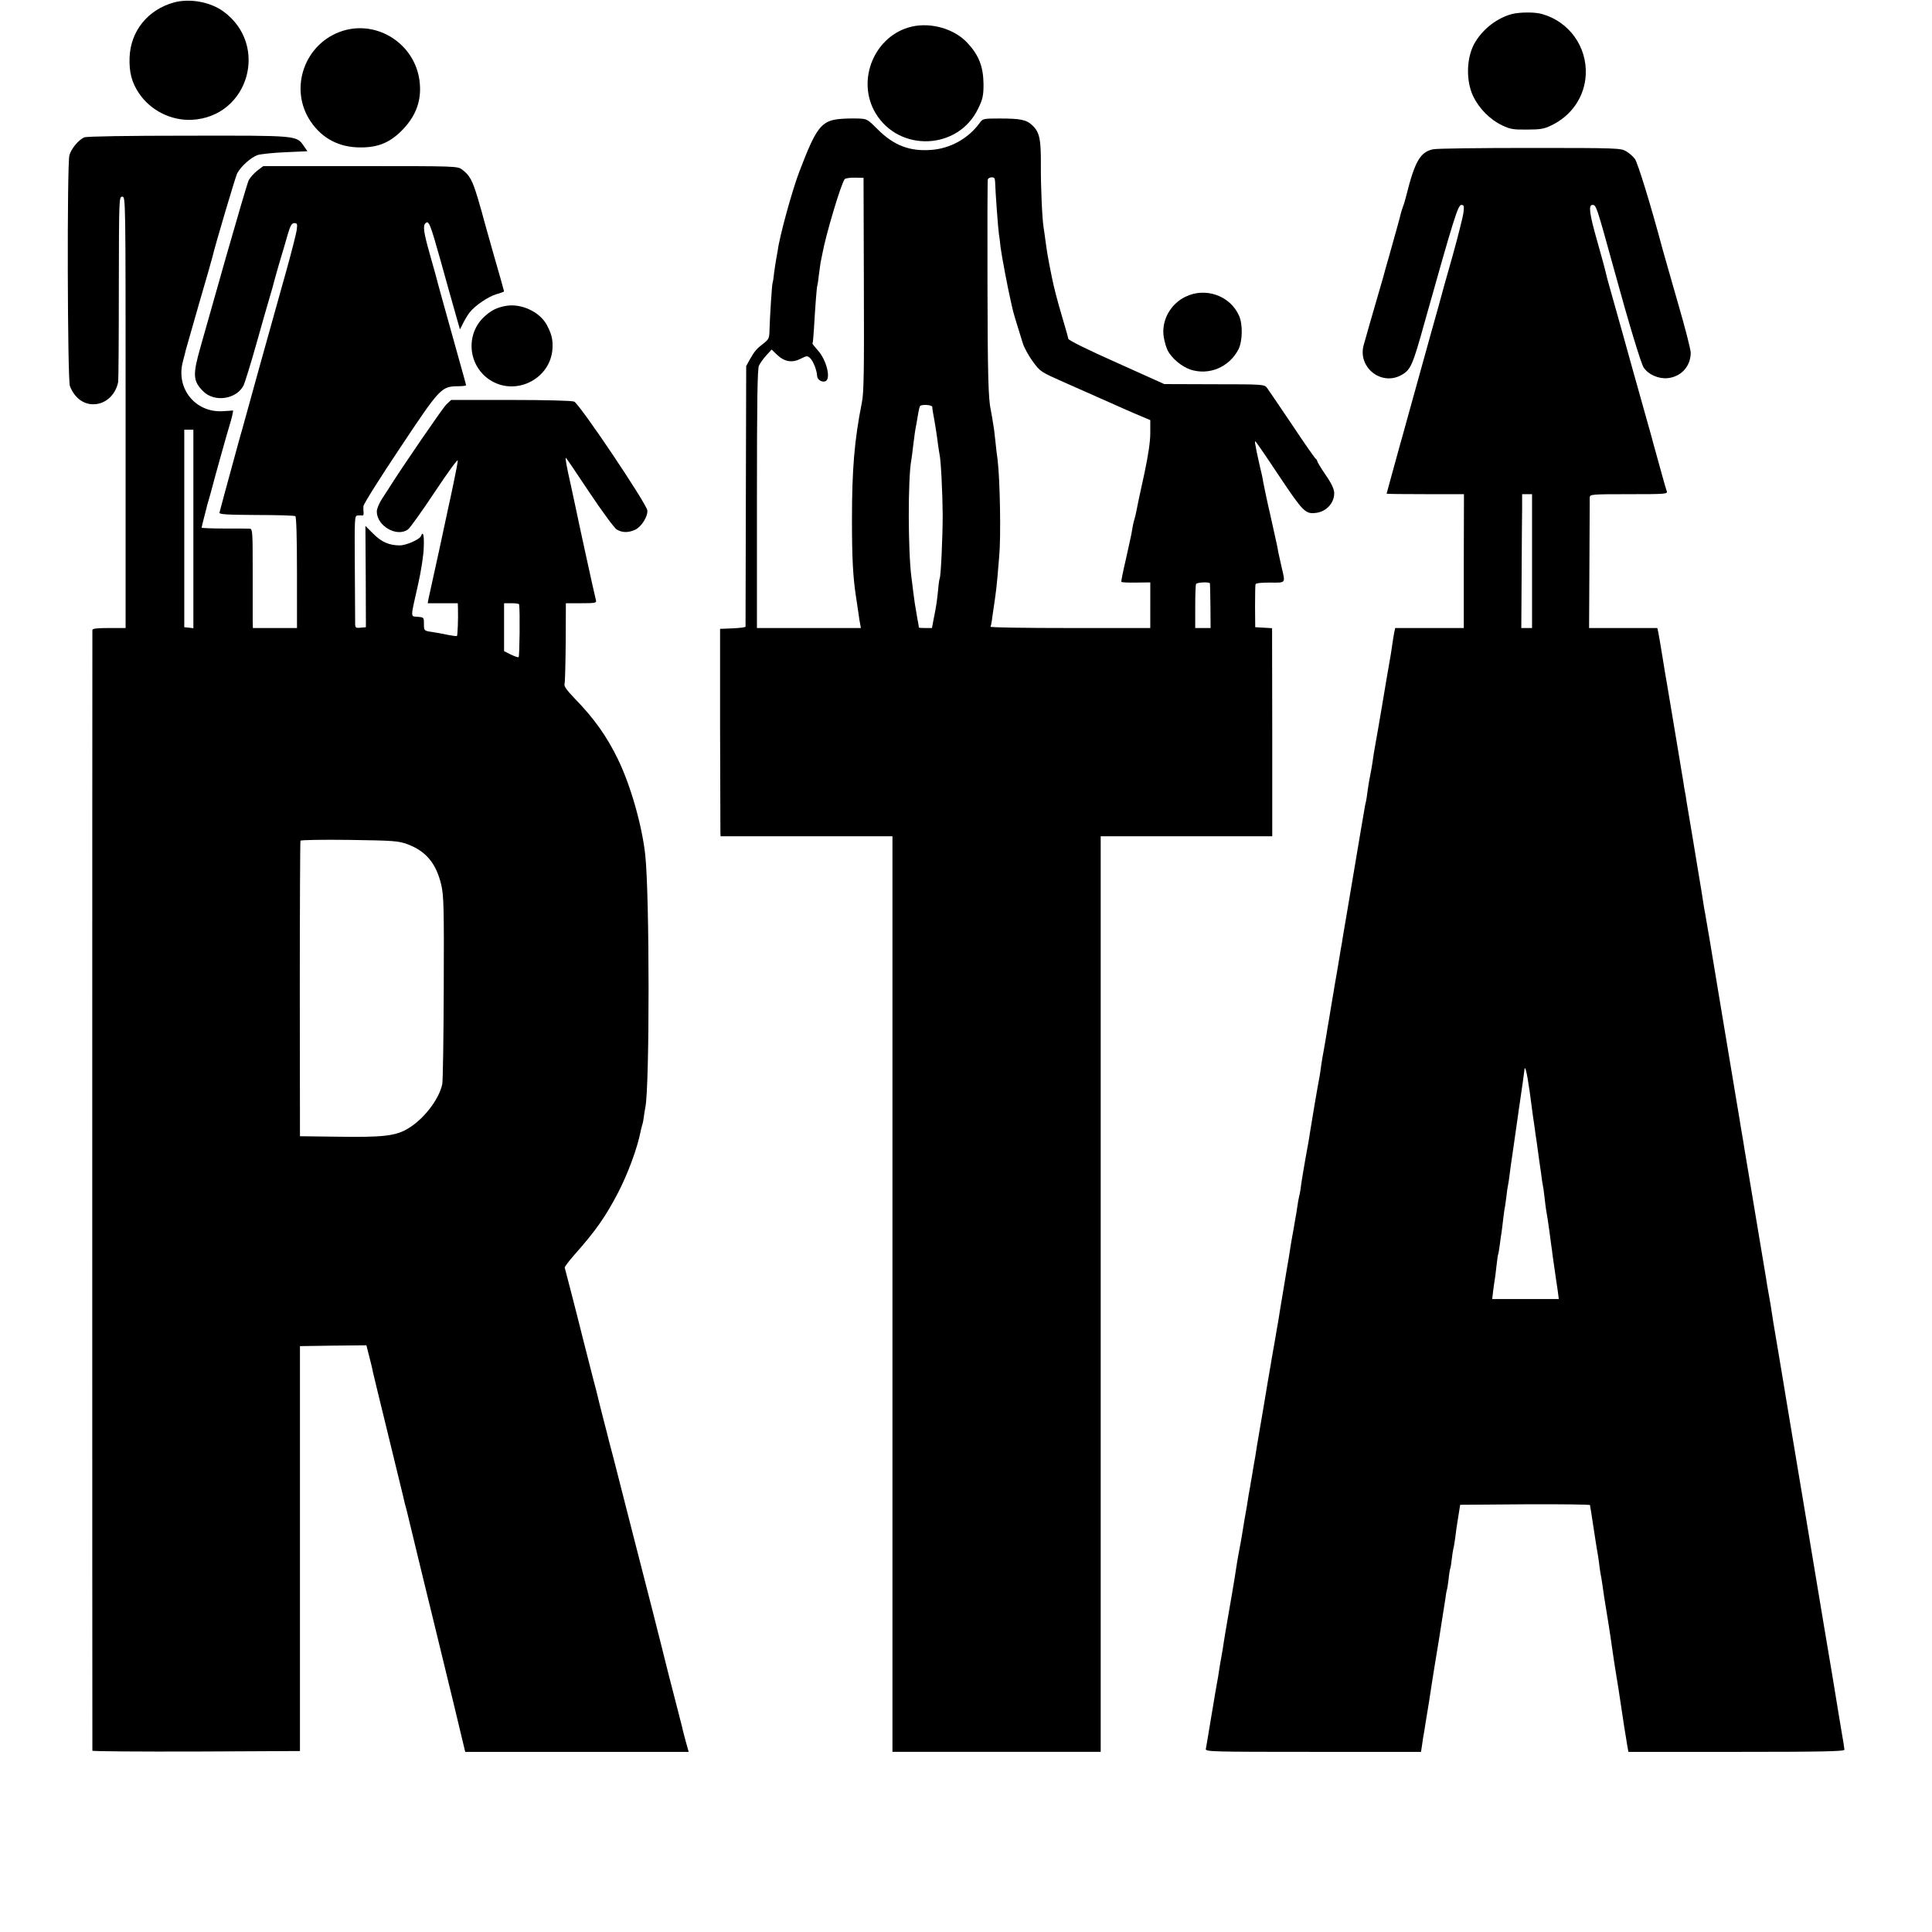 <?xml version="1.0" encoding="UTF-8"?>
<svg data-bbox="41.014 0.416 1074.986 1059.584" viewBox="0 0 1169 1169" height="1558.667" width="1558.667" xmlns="http://www.w3.org/2000/svg" data-type="shape">
    <g>
        <path d="M105.2 1.5C89.4 5.9 79 18.8 78.4 34.8c-.3 9.1 1.3 15.1 5.8 21.8 7 10.3 19.4 16.5 31.9 15.9 34.4-1.8 47-45.4 18.9-65.7-8-5.7-20.2-7.9-29.8-5.3z"/>
        <path d="M914.8 8.5c-8.6 2.3-16.9 8.5-21.9 16.5-5.6 8.8-6.2 23.4-1.5 33.3 3.6 7.4 10.1 14 17.4 17.5 5 2.4 6.9 2.7 15.2 2.6 8 0 10.3-.4 14.6-2.5 12.4-5.9 20.2-17.4 20.9-30.7.8-17-10.1-32.1-26.4-36.7-4.3-1.3-13.5-1.2-18.3 0z"/>
        <path d="M551.7 16.1c-22.5 5.2-33.9 32.4-21.9 52.4 14.3 23.8 50 22.3 62-2.7 2.8-5.7 3.3-7.9 3.3-14.8-.1-10.7-2.8-17.6-9.8-25.1-7.8-8.4-21.8-12.5-33.6-9.8z"/>
        <path d="M207.6 18.6c-23.3 7.2-33.2 35.1-19.5 55.1 7 10.2 17.2 15.5 29.9 15.5 10.6.1 17.8-2.9 25-10.1 8.9-8.9 12.4-18.8 10.8-30.5-3-22-25.2-36.4-46.2-30z"/>
        <path d="M508 72c-11.1 1.1-14.2 5.2-24.4 32-4.3 11.2-12 39.3-13 47.5-.2 1.1-.6 3.3-.9 5-.3 1.6-.9 5.5-1.3 8.5-.3 3-.7 5.7-.9 6-.4.6-1.7 21.2-1.9 28.8-.1 4.8-.4 5.5-3.6 8-4.3 3.3-5.4 4.6-8.3 9.7l-2.2 4-.2 78.5c-.1 43.2-.2 78.8-.2 79.2-.1.4-3.6.8-7.8 1l-7.6.3V441c.1 33.3.2 61.5.2 62.7l.1 2.3h104v554h126V506h103.8v-63l-.1-62.9-5.1-.3-5.1-.3-.1-12.5c0-6.9.1-13 .3-13.5.2-.7 3.7-1 8.8-1 9.7.1 9.3.6 7-9.2-.8-3.4-1.7-7.5-2-9-.2-1.5-.7-3.7-.9-4.8-2.7-12.1-3.8-17.2-4.1-18.5-1.3-5.3-3.7-17-4.2-19.5-.2-1.7-1-5.5-1.8-8.5-.7-3-1.6-7.3-2.1-9.5-.4-2.2-.8-4.6-1-5.3-.1-.6 0-1.2.2-1.2s6.7 9.4 14.3 20.9c14.7 22 16 23.3 22.6 22.4 6.1-.8 10.8-6 10.8-11.8 0-2.4-1.4-5.6-5.1-11-2.9-4.2-5.2-8.1-5.2-8.5 0-.5-.3-1-.7-1.2-.5-.2-7-9.5-14.5-20.8-7.6-11.3-14.5-21.4-15.3-22.5-1.5-1.9-2.9-2-31.8-2l-30.2-.1-28.9-13c-17.8-7.9-29-13.5-29.2-14.4-.1-.8-1.8-6.9-3.8-13.5-3.1-10.6-4.8-17.1-6.2-24-2.5-12.4-2.8-14.4-3.9-22.5-.3-2.5-.8-5.6-1-7-.9-5.1-1.8-24.9-1.7-38 .1-15.7-.8-20-5-24-3.7-3.6-7.3-4.3-20.2-4.3-9.8 0-10 .1-12 2.9-6.7 9.2-17.7 15.3-29.1 16.1-13.1 1-22.7-2.7-32.4-12.4-6.3-6.3-6.5-6.4-12-6.6-3.1-.1-8.1 0-11.1.3zm14.7 100.1c.2 52 0 65.8-1.2 71.4-4.5 22.7-6 40.2-6 71 0 23.4.6 34.7 2.5 47 .5 3.3 1.2 7.8 1.5 10 .3 2.3.7 5.1 1 6.3l.4 2.2H458v-78c0-59.6.3-78.6 1.2-80.7.7-1.5 2.7-4.4 4.5-6.3l3.2-3.5 3.3 3.2c4.4 4.2 9.1 5 14.2 2.4 3.7-1.9 4.1-1.9 5.7-.5 1.9 1.7 4.2 7.5 4.3 10.8.1 2.3 2.8 4.1 5 3.3 3.6-1.4.7-13.1-4.8-19-1.8-2-3.2-3.8-3-4 .3-.2.6-4.2.9-8.8.8-13.9 1.7-25.4 2-25.9.1-.3.6-3 .9-6.1.4-3.1.9-6.7 1.1-8 .3-1.3.8-3.8 1.1-5.4 2-11.2 11.3-42.4 13.5-45.1.4-.5 3.2-1 6.1-.9l5.3.1.2 64.5zm79.4-62.3c.2 6.9 1.9 29.4 2.3 31.7.2 1.1.7 4.7 1 8 .6 4.9 4.5 25.5 6.2 32.7.2 1 .6 2.8.9 4 .4 2.1 2.1 7.9 6.3 21.3.8 2.7 3.6 7.8 6.1 11.2 4.5 6.2 4.7 6.3 19.6 12.9 19.1 8.5 31.9 14.1 37 16.4 2.2 1 6.4 2.8 9.3 4l5.2 2.2v7.9c0 5.1-1.2 13.1-3.4 23.6-3.5 16.1-4.2 19.1-5.1 24-.3 1.6-.8 3.6-1.1 4.5-.6 1.9-1.2 5-1.9 9.3-.3 1.6-1.9 8.6-3.4 15.5-1.6 6.8-2.8 12.7-2.6 13.1.2.3 4.3.5 9 .4l8.5-.1V380h-48.6c-26.7 0-48.3-.3-48.1-.8.3-.4.8-3 1.1-5.7.4-2.8 1.1-7.7 1.6-11s1.2-9.2 1.5-13c.3-3.9.8-9.7 1.1-13 1.1-11.7.5-46.2-1-58.5-.4-2.5-.9-7-1.2-10-.3-3-.7-6.6-.9-8-.4-2.7-1.8-11.2-2-12-1.5-6.2-1.9-22.2-2-75-.1-34.9 0-64 .2-64.5.2-.6 1.2-1.1 2.3-1.2 1.5-.1 2 .5 2.1 2.5zm-38 136.4c0 .7.2 2.2.4 3.3 1.2 6.3 2.5 14.6 3 19 .4 2.7.8 5.7 1 6.5.8 3.1 1.8 22.9 1.9 36.5 0 13.4-1.1 37.2-1.8 38.4-.2.3-.7 3.6-1 7.2-.7 7.1-1.1 9.7-2.7 17.6l-1 5.3h-4c-2.1 0-3.9-.1-3.9-.3 0-.2-.4-2.8-1-5.8-1.4-7.8-1.8-10.8-2.5-16.4-.3-2.8-.8-6.4-1-8-2.1-15.8-2.2-59.9-.1-71.1.2-1.1.7-4.8 1.1-8.4.9-7.2 1.1-9 2-13.5.3-1.7.8-4.6 1.1-6.5.3-1.9.8-3.8 1-4.2.8-1.3 7.4-.9 7.5.4zm168 106.8c.1.3.2 6.5.3 13.7l.1 13.3h-9.3v-12.8c0-7 .2-13.2.5-13.8.4-1.1 8.2-1.4 8.4-.4z"/>
        <path d="M51.1 83.1c-3.5 1.4-7.9 6.7-9.1 10.8-1.5 5.4-1.2 135.7.3 139.7 2.8 7.2 8.3 11.3 14.8 11 7-.3 12.9-5.8 14.4-13.5.2-.9.4-26.5.4-56.9.1-54.5.1-55.2 2.1-55.2s2 .7 2 130.5V380H66c-7.3 0-10 .3-10.1 1.2-.1 1.7-.1 677.1 0 678.1.1.4 28.3.6 62.9.5l62.7-.3v-245l20.1-.3 20.1-.2 1.7 6.7c1 3.8 2 7.9 2.2 9.3.3 1.3 4.1 17.1 8.5 35s8.6 35.4 9.5 39c.8 3.6 1.9 8.1 2.5 10 .5 1.9 3.1 12.7 5.8 24 2.7 11.3 7 28.8 9.5 39 10.4 42.6 17.5 71.9 18.7 77.2l1.4 5.8h135.2l-1.9-6.8c-1-3.7-2-7.6-2.2-8.7-.3-1.1-2.1-8.3-4.1-16-2-7.7-3.8-14.7-4-15.5-.2-.8-1.3-5.3-2.5-10s-2.3-9.2-2.5-10c-.2-.8-2.2-8.5-4.3-17-2.2-8.5-7.9-30.8-12.7-49.5-4.8-18.7-9.8-38.3-11.1-43.5-1.4-5.2-2.7-10.2-2.9-11-.2-.8-1.7-7-3.5-13.7-1.7-6.7-3.3-13-3.5-14-.2-1-1.3-5.2-2.4-9.3-3.5-13.7-9.2-36-9.6-37.8-.3-1.3-6.4-25-7.8-30.2-.1-.5 2.5-3.9 5.8-7.7 12.7-14.3 18.8-22.9 26.3-37.3 6-11.5 11.8-27.1 13.8-37.3.2-1 .6-2.8 1-4 .4-1.1.8-3.5 1-5.1.2-1.7.6-4.2.9-5.6 2.6-12.6 2.6-128.9-.1-153-2-17.8-8.8-41.7-16.4-57.4-6.8-14.1-14.6-25-26.3-37-4.8-5-6.6-7.5-6.1-8.8.3-.9.6-12.3.7-25.3l.1-23.5h9.4c8.4 0 9.3-.2 8.8-1.8-.5-1.5-11.3-51-12.2-55.7-.2-1.1-1.5-7.2-2.9-13.5-2.7-11.9-3.6-17-3.1-17 .2 0 6.6 9.4 14.2 20.9 7.7 11.5 15.1 21.6 16.6 22.5 3.3 2 7.1 2 11.2.1 3.7-1.8 7.6-7.9 7.3-11.6-.2-3.8-41.2-64.8-44.3-65.9-1.5-.6-17.7-1-38.4-1h-36l-2.9 2.7c-2.2 2.1-26.2 37.1-34.6 50.4-.5.9-2.5 3.8-4.2 6.5-1.8 2.7-3.3 6.2-3.3 7.9 0 8.7 12 15.7 18.8 10.9 1.2-.8 8.5-11 16.2-22.6 7.7-11.6 14-20.3 14-19.2 0 1-1.2 7.3-2.6 13.9-1.4 6.6-2.7 12.9-3 14-.2 1.1-2.9 13.5-5.9 27.5-3.1 14-5.9 26.7-6.2 28.2l-.5 2.8H277l.1 3.2c.2 5.9-.2 16.2-.6 16.6-.2.2-2.7-.1-5.7-.7-2.9-.6-7.1-1.4-9.3-1.7-5-.7-5-.8-5-5.2 0-3.6-.1-3.7-3.8-4-4.4-.4-4.5 1.5.3-19.7 1.8-8 3.3-17.6 3.4-22.3.3-7.5-.4-10.2-1.7-6.8-.8 2-8.9 5.6-12.8 5.6-6.4 0-11-2-16-7l-4.8-4.8.2 30.7.1 30.6-3.2.3c-2.8.3-3.2 0-3.3-2 0-1.3-.1-16.6-.2-34-.2-31.2-.2-31.8 1.8-31.9 1.1-.1 2.4-.1 2.8 0 .5.1.8-.7.7-1.6-.1-1-.2-2.8-.1-4 0-1.2 10-17.1 22.1-35.2 24.3-36.5 25-37.3 35.2-37.4 2.6 0 4.8-.3 4.8-.6 0-.4-2-7.6-4.4-16.1-5.8-20.7-13.7-49.1-14.1-51-.2-.8-1.8-6.5-3.5-12.5-3.7-13-4.2-17-2.5-18.5 2-1.7 2.8.3 9.1 22.7 3 10.9 6.9 24.7 8.6 30.7l3.1 10.9 2-3.9c1.1-2.2 2.8-5 3.9-6.4 3.2-4.1 11.3-9.6 16.2-11 2.5-.7 4.6-1.5 4.6-1.7 0-.2-2.7-9.9-6.1-21.6-3.3-11.7-6.2-21.9-6.4-22.8-.2-.9-1.7-6.3-3.4-12-3.3-10.9-4.9-13.9-9.5-17.3-2.7-2.1-3.7-2.1-61.5-2.1h-58.8l-3.7 2.8c-2 1.6-4.4 4.3-5.2 6-.8 1.8-6.8 22.3-13.5 45.7-6.6 23.4-13.6 48-15.5 54.7-4.9 17.2-4.7 20.8 1.6 27.1 6.8 6.8 20.1 4.8 24.4-3.6.7-1.5 4.2-12.6 7.6-24.7 3.4-12.1 7-24.7 8-28 1-3.3 2.6-8.9 3.5-12.5 1-3.6 2.6-9.2 3.6-12.5 1-3.3 2.8-9.3 3.9-13.3 1.7-5.8 2.5-7.2 4.1-7.2 1.7 0 1.9.5 1.5 3.7-.2 2.1-3.1 13.5-6.4 25.3-3.3 11.8-10.6 37.9-16.2 58s-10.3 37.2-10.5 38c-.3.8-1.3 4.6-2.4 8.5-7.7 28.3-11.1 40.6-11.3 41.7-.2 1 4.4 1.3 22.3 1.4 12.4 0 23 .3 23.6.7.6.4 1 12.1 1 34.2V380H153l-.1-4.8v-30c0-23.1-.1-25.2-1.7-25.3-.9-.1-7.9-.1-15.4-.1-7.6 0-13.8-.3-13.8-.5 0-.3.7-3.3 1.6-6.7.9-3.3 1.7-6.6 1.8-7.1.2-.6.9-3 1.6-5.5.7-2.5 1.4-5 1.5-5.5.5-2.3 9.7-35.2 10.5-37.5.5-1.4 1.1-3.9 1.5-5.5l.6-3.1-6.3.4c-16.7 1-28.6-13.9-24.1-30.2.7-2.8 1.6-6 1.8-7.1.3-1.1 3.9-13.7 8-28 4.2-14.3 7.8-26.9 8-27.9 1.6-7 13.9-48.4 15-50.7 2.3-4.3 8.4-9.7 12.4-11.1 2-.6 9.6-1.4 16.9-1.7l13.2-.6-2.2-3.2c-4.5-6.4-3.5-6.3-70.1-6.2-36.7 0-61.2.4-62.6 1zm65.9 237v60l-2.7-.3-2.8-.3V260h5.5v60.1zm197.1 45.6c.6 3.5.3 31.6-.3 31.9-.4.3-2.5-.5-4.8-1.6l-4-2v-29h4.5c2.5 0 4.6.3 4.6.7zm-67.6 145.1c11.3 4.2 17.4 11.6 20.5 24.6 1.5 6.7 1.7 13.3 1.5 62.3-.1 30.1-.5 56.4-.9 58.3-2 9.4-11.5 21.6-21.3 27.2-7.1 4.1-15 5-41.3 4.6l-23.5-.3-.1-89c0-49 .2-89.4.4-89.8.2-.5 13.5-.7 29.6-.5 27 .4 29.5.6 35.1 2.6z"/>
        <path d="M867.3 90.3c-7.8 1.5-11.2 7.2-16.3 27.7-.6 2.5-1.5 5.6-2.1 7-.5 1.4-1.1 3.4-1.4 4.5-.4 2-2.3 8.7-7 25.5-1.5 5.2-3.1 10.8-3.5 12.5-.5 1.6-3 10.2-5.5 19-2.6 8.8-4.8 16.7-5 17.5-.2.8-.8 2.8-1.3 4.5-4 13.6 10.5 25.3 22.8 18.4 5.6-3.2 6.7-5.6 14-31.9 17.7-63 20.2-71 22.2-71 1.6 0 1.8.6 1.3 4.6-.3 2.5-3.3 14.4-6.6 26.3-3.4 11.9-7.2 25.4-8.4 30.1-1.3 4.7-3.5 12.5-4.9 17.5-3.4 12.2-12.3 44.4-14.7 53-1 3.8-2.8 10.1-3.9 14-5 18.3-8 29-8 29.2 0 .2 10.5.3 23.4.3h23.4l-.1 40.5V380h-41.5l-.6 2.7c-.3 1.6-.8 4.6-1.1 6.8-.5 3.7-1.2 8.1-2.1 13-.2 1.1-2 11.4-3.9 23-1.9 11.5-4 23.2-4.5 26-.5 2.7-1.2 7-1.5 9.5-.4 2.5-1 6.3-1.5 8.5s-1.1 6.2-1.5 9c-.3 2.7-.8 5.7-1 6.5-.2.8-.7 2.8-.9 4.5-.3 1.6-3.3 19.2-6.6 39s-6.3 37.3-6.6 39c-.2 1.6-.6 4.1-.9 5.5-.3 1.4-.7 4.1-1 6-.3 1.9-1 6.2-1.6 9.5-.6 3.3-1.2 6.9-1.4 8-.1 1.1-.6 3.6-.9 5.5-.3 1.9-.8 4.8-1.1 6.5-.3 1.6-.9 5.5-1.4 8.5-.6 3-1.2 7.1-1.5 9-.3 1.9-1 5.8-1.5 8.7-.6 2.9-1.3 7.4-1.7 10-.3 2.6-.8 5.7-1 6.8-.8 3.7-5.4 31-5.9 34.5-.2 1.9-1.4 8.4-2.5 14.4s-2.2 13-2.6 15.5c-.3 2.5-.7 5.3-.9 6.1-.2.8-.7 3-1 4.7-.3 1.8-.7 4.8-1 6.5-.3 1.8-.8 4.6-1.1 6.3-.2 1.6-.9 5.2-1.4 8-.5 2.7-1.2 6.8-1.5 9-.3 2.2-1.2 7.6-2 12-.7 4.4-1.6 9.6-1.9 11.5-.3 1.9-.8 4.6-1 6-.4 2.3-1.1 6.4-2.2 13.5-.3 1.6-1.2 6.6-1.9 11-.8 4.4-1.7 9.7-2.1 11.9-.3 2.1-.8 4.8-1 6-.2 1.1-2 11.5-3.9 23.1-2 11.5-3.8 22.1-4 23.5-.2 1.4-.7 4.2-1 6.4-.4 2.1-.8 4.7-1 5.6-.2 1-.7 4-1.1 6.7-.5 2.6-.9 5-.9 5.3-.1.3-.5 2.7-1 5.5-.4 2.7-.9 5.9-1.1 7-.9 4.7-2.3 13.3-2.8 16.5-.3 1.9-1 6-1.6 9-.6 3-1.3 7.1-1.6 9-.3 1.9-.9 6-1.4 9-.5 3-1.2 7.1-1.5 9-.3 1.9-1.5 8.7-2.6 15-1.1 6.3-2.2 13.1-2.5 15-.2 1.9-.9 5.7-1.4 8.5-.5 2.7-1.2 6.8-1.5 9-.3 2.2-.8 5.1-1.1 6.5-.6 3.5-1 5.5-3.9 23-1.4 8.5-2.7 16.3-2.9 17.2-.4 1.7 3.2 1.8 64.9 1.8h65.3l.7-4.6c.3-2.5.8-5.4 1-6.4.2-.9.6-3.5.9-5.6.4-2.2 1.3-8.2 2.2-13.4.8-5.2 1.7-11.1 2-13 .3-1.9 2-12.7 3.9-24 1.8-11.3 3.6-22.7 4-25.4.3-2.7.8-5.2.9-5.5.2-.3.7-3.3 1.1-6.6.3-3.2.8-6.2 1-6.5.2-.3.6-2.8.9-5.6.3-2.8.8-5.7 1-6.5.3-.8.7-3.7 1.1-6.4.3-2.8 1.1-8.4 1.8-12.5l1.2-7.5 39.3-.3c21.5-.1 39.2.1 39.3.5 0 .5.2 1.9.5 3.3.5 3.3 2.4 15.7 3 19.5.2 1.6.7 4.1.9 5.5.3 1.4.7 4.3 1 6.5.2 2.2.7 5.1.9 6.5.3 1.4.8 4.3 1.1 6.5.7 5.1 1 7.3 3.5 22.5 1.1 6.9 2.2 14.1 2.4 16 .7 4.7 1.5 10.4 2.6 17 1 6 1.1 6.4 3.5 22.5.9 6 1.8 12.1 2.1 13.5.2 1.4.7 4.2 1 6.2l.7 3.8h65.3c51.7 0 65.4-.3 65.4-1.3 0-.6-.7-5.3-1.6-10.2-.8-5-1.7-10.4-2-12-.3-1.7-.7-4.1-.9-5.5-.2-1.4-3.5-21.6-7.5-45-3.9-23.4-7.3-43.6-7.5-45-1.2-7.2-7.6-45.9-8-48-2-11.9-7.7-46.1-8.1-48.5-.3-1.7-.7-4.1-.9-5.5-.2-1.4-1.8-10.8-3.5-21-3-17.7-3.5-20.5-4.4-26.8-.2-1.5-.9-5.4-1.5-8.7-.6-3.3-1.3-7.4-1.5-9-.3-1.7-2.1-12.7-4.1-24.5-2-11.8-3.8-22.6-4-24-.2-1.4-1.1-6.8-2-12-1.6-9.4-2.1-12.6-3.1-18.5-.2-1.7-.9-5.5-1.4-8.5-.5-3-1.2-6.9-1.4-8.5-.3-1.7-1.2-7.3-2.1-12.5-.9-5.2-1.8-10.6-2-12-.2-1.4-2-12.2-4-24s-3.8-22.6-4-24c-5.1-31-8.2-49.3-8.9-53-.3-1.4-.8-4.3-1.1-6.5-.3-2.2-1.5-9.4-2.6-16s-2.2-13.1-2.4-14.5c-.2-1.4-.6-3.9-.9-5.5-.8-5-3.7-21.8-4.2-25-.2-1.7-.6-4.1-.9-5.5-.3-1.4-.7-3.9-.9-5.5-.8-4.8-9.6-57.8-10.1-60.5-.3-1.4-1.4-8.1-2.5-15s-2.3-13.7-2.6-15.3l-.6-2.7h-41.3l.2-38.5c.1-21.2.2-39.4.2-40.5.1-1.9.8-2 23.7-2 22.1 0 23.6-.1 22.9-1.8-.3-.9-1.8-5.8-3.1-10.7-1.4-5-3.2-11.5-4-14.5-.9-3-1.7-6.2-1.9-7-.3-1.2-7.9-28.3-11.5-41-.5-1.9-3.4-12.3-6.4-23-3-10.7-6.4-22.9-7.6-27-1.2-4.1-2.3-8.4-2.5-9.5-.2-1.1-2.4-9.2-4.9-18-4.9-17.1-5.6-22.5-3.1-22.5 2.3 0 2.3-.2 13.1 39 8.8 32.2 16.3 56.9 17.9 59.3 2.8 4.3 8.9 7 14.5 6.5 8.2-.8 14-7.2 14-15.4 0-1.9-3.4-15.2-7.6-29.6-4.2-14.5-8.4-29.5-9.5-33.3-6.9-25.9-15-52.2-16.7-54.4-1-1.4-3.4-3.5-5.3-4.6-3.2-1.9-5.4-2-58-2-30 0-56.4.3-58.6.8zM927 339.5V380h-6.5l.2-32.2c.1-17.8.2-36 .3-40.6V299h6v40.5zM925.5 660c.9 6.9 1.8 13.6 2 15 .2 1.4.7 4.7 1.1 7.5.3 2.7.8 5.9 1 7 .2 1.1.6 4 .9 6.5.3 2.5.7 5.4.9 6.6.2 1.2.7 4.5 1.1 7.5.3 3 .8 6.1 1 6.9.2.8.7 4 1 7 .3 3 .8 6.6 1 8 .7 3.7 1.3 7.9 2 13 .3 2.5.8 6.2 1.1 8.3.3 2 .7 4.7.8 6 .4 3.1 1.8 12.9 2.1 14.7.1.8.6 3.9 1 6.7l.7 5.3h-40.3l.6-5.2c.4-2.8.8-5.9 1-6.9.2-1 .6-4.6 1-8 .4-3.5.8-6.6 1-6.9.2-.3.6-2.9 1-5.9.4-3 .8-6.1 1-7 .1-.9.6-4.1.9-7.2.4-3.1.8-6.6 1-7.6.3-1.1.7-4.4 1.1-7.4.3-3 .8-6.1 1-6.9.2-.8.6-3.5.9-6 .3-2.5 1.2-9.2 2.1-15 1.6-11.2 2-13.9 3-21 .3-2.5.8-5.6 1-7 1.7-11.2 2.6-18.2 2.8-19.9.3-4.6 1.5 0 3.2 11.9z"/>
        <path d="M717.2 179.6c-9.4 4.6-14.7 14.9-13 24.6.5 2.9 1.6 6.5 2.4 8 2.4 4.6 8.4 9.6 13.6 11.4 11.3 3.7 23.4-1.3 29.1-12.1 2.5-4.8 2.8-15.2.4-20.5-5.4-12.2-20.4-17.4-32.5-11.4z"/>
        <path d="M306 185.1c-5.3 1-8.4 2.5-12.4 6-12.5 10.9-10.5 31 3.8 39.4 15.6 9.1 35.9-1.7 36.9-19.7.3-5.4-.6-8.9-3.5-14.3-4.3-7.9-15.6-13.1-24.8-11.4z"/>
    </g>
</svg>
